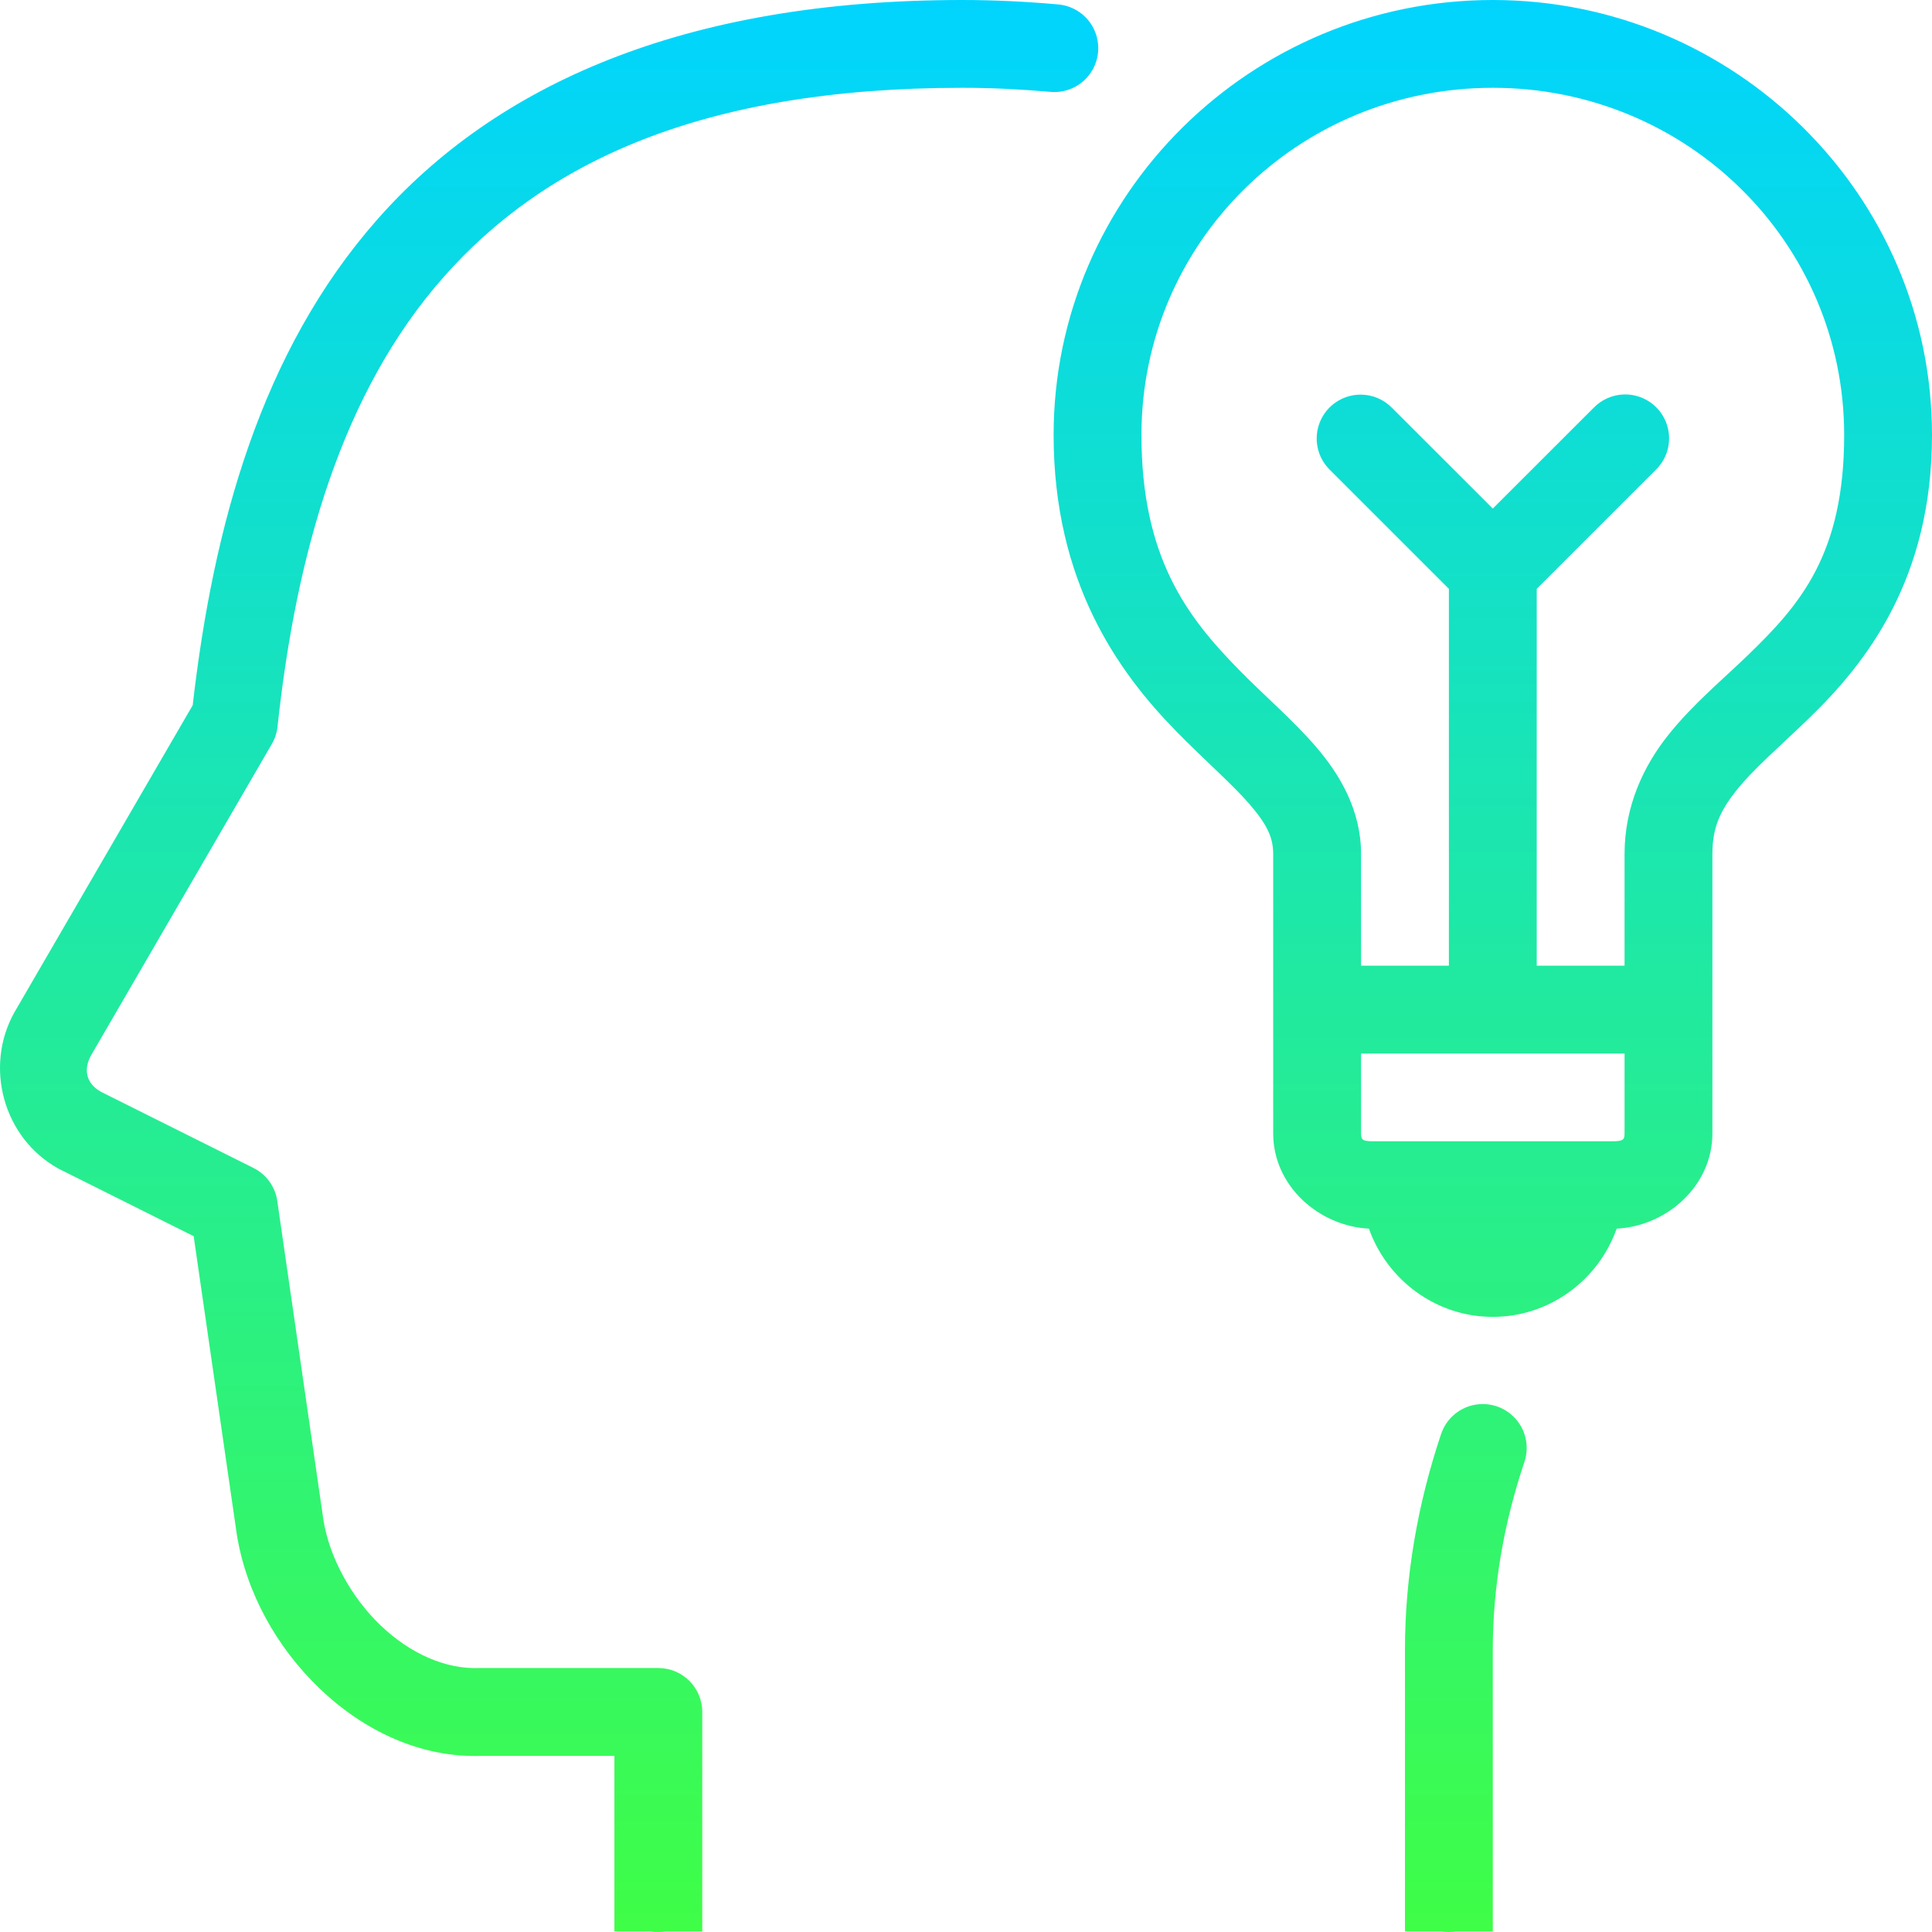 <?xml version="1.0" encoding="UTF-8"?>
<svg width="54px" height="54px" viewBox="0 0 54 54" version="1.1" xmlns="http://www.w3.org/2000/svg" xmlns:xlink="http://www.w3.org/1999/xlink">
    <!-- Generator: Sketch 47.1 (45422) - http://www.bohemiancoding.com/sketch -->
    <title>ic_intellectual</title>
    <desc>Created with Sketch.</desc>
    <defs>
        <linearGradient x1="50%" y1="102.57%" x2="50%" y2="0%" id="linearGradient-1">
            <stop stop-color="#41FF41" offset="0%"></stop>
            <stop stop-color="#00D4FF" offset="100%"></stop>
        </linearGradient>
    </defs>
    <g id="Desktop" stroke="none" stroke-width="1" fill="none" fill-rule="evenodd">
        <g id="Program---Entrepreneur-in-Residence" transform="translate(-1093, -2091)" fill-rule="nonzero" fill="url(#linearGradient-1)">
            <g id="ic_intellectual" transform="translate(1093, 2091)">
                <path d="M26.897,0 C19.114,0 13.863,2.368 10.543,6.137 C7.298,9.822 5.962,14.696 5.386,19.712 L0.411,28.281 C0.407,28.287 0.403,28.294 0.399,28.3 C-0.447,29.823 0.094,31.808 1.629,32.661 C1.645,32.67 1.661,32.678 1.677,32.685 L5.413,34.552 L6.614,42.855 C6.615,42.861 6.615,42.866 6.616,42.872 C6.88,44.522 7.737,46.049 8.939,47.2 C10.142,48.35 11.738,49.146 13.492,49.076 L17.173,49.076 L17.173,52.757 L17.173,53.984 L18.194,53.984 C18.327,54.005 18.462,54.005 18.595,53.984 L19.628,53.984 L19.628,51.53 L19.628,47.849 C19.628,47.172 19.078,46.622 18.4,46.622 L13.445,46.622 C13.428,46.622 13.411,46.622 13.394,46.622 C12.455,46.66 11.461,46.218 10.637,45.429 C9.813,44.64 9.207,43.528 9.04,42.486 L7.75,33.567 C7.693,33.169 7.444,32.824 7.084,32.645 L2.823,30.517 C2.421,30.293 2.316,29.909 2.547,29.494 L7.599,20.793 C7.685,20.644 7.739,20.479 7.757,20.309 C8.282,15.432 9.566,10.96 12.387,7.757 C15.208,4.554 19.599,2.454 26.897,2.454 C27.739,2.454 28.548,2.497 29.341,2.566 C29.782,2.613 30.213,2.418 30.47,2.056 C30.727,1.695 30.768,1.223 30.579,0.822 C30.39,0.421 29.999,0.154 29.556,0.122 C28.706,0.047 27.823,0 26.897,0 Z M41.724,0 C34.965,0 29.449,5.449 29.449,12.156 C29.449,16.25 31.238,18.767 32.868,20.431 C33.682,21.263 34.443,21.918 34.925,22.477 C35.406,23.036 35.586,23.399 35.586,23.867 L35.586,26.992 L35.586,28.219 L35.586,31.677 C35.586,33.165 36.884,34.274 38.262,34.341 C38.767,35.77 40.13,36.807 41.724,36.807 C43.318,36.807 44.682,35.77 45.186,34.341 C46.564,34.274 47.862,33.165 47.862,31.677 L47.862,28.219 L47.862,26.992 L47.862,23.869 C47.862,23.117 48.087,22.65 48.553,22.067 C49.018,21.485 49.751,20.86 50.557,20.081 C52.17,18.524 54,16.181 54,12.159 C54,5.45 48.483,0 41.724,0 Z M41.724,2.454 C47.17,2.454 51.545,6.79 51.545,12.159 C51.545,15.5 50.306,16.911 48.85,18.317 C48.122,19.02 47.32,19.679 46.635,20.536 C45.949,21.393 45.407,22.52 45.407,23.869 L45.407,26.992 L42.952,26.992 L42.952,16.458 L46.275,13.136 C46.64,12.786 46.752,12.247 46.557,11.78 C46.363,11.313 45.901,11.013 45.395,11.025 C45.071,11.033 44.764,11.168 44.539,11.402 L41.724,14.215 L38.909,11.402 C38.678,11.164 38.361,11.03 38.03,11.03 C37.53,11.03 37.08,11.333 36.892,11.795 C36.704,12.258 36.816,12.788 37.174,13.136 L40.497,16.458 L40.497,26.992 L38.042,26.992 L38.042,23.867 C38.042,22.653 37.454,21.653 36.785,20.876 C36.116,20.1 35.342,19.45 34.623,18.715 C33.183,17.245 31.904,15.583 31.904,12.156 C31.904,6.788 36.279,2.454 41.724,2.454 Z M38.042,29.446 L45.407,29.446 L45.407,31.677 C45.407,31.859 45.365,31.899 45.057,31.899 L38.392,31.899 C38.082,31.899 38.042,31.859 38.042,31.677 L38.042,29.446 Z M41.453,39.244 C40.916,39.239 40.438,39.585 40.274,40.097 C39.632,42.015 39.269,44.038 39.269,46.124 L39.269,51.53 L39.269,52.757 L39.269,53.984 L40.291,53.984 C40.423,54.005 40.558,54.005 40.691,53.984 L41.724,53.984 L41.724,52.757 L41.724,51.53 L41.724,46.124 C41.724,44.322 42.036,42.568 42.602,40.878 C42.733,40.504 42.676,40.09 42.448,39.766 C42.22,39.441 41.85,39.247 41.453,39.244 L41.453,39.244 Z" id="Shape"></path>
            </g>
        </g>
    </g>
</svg>